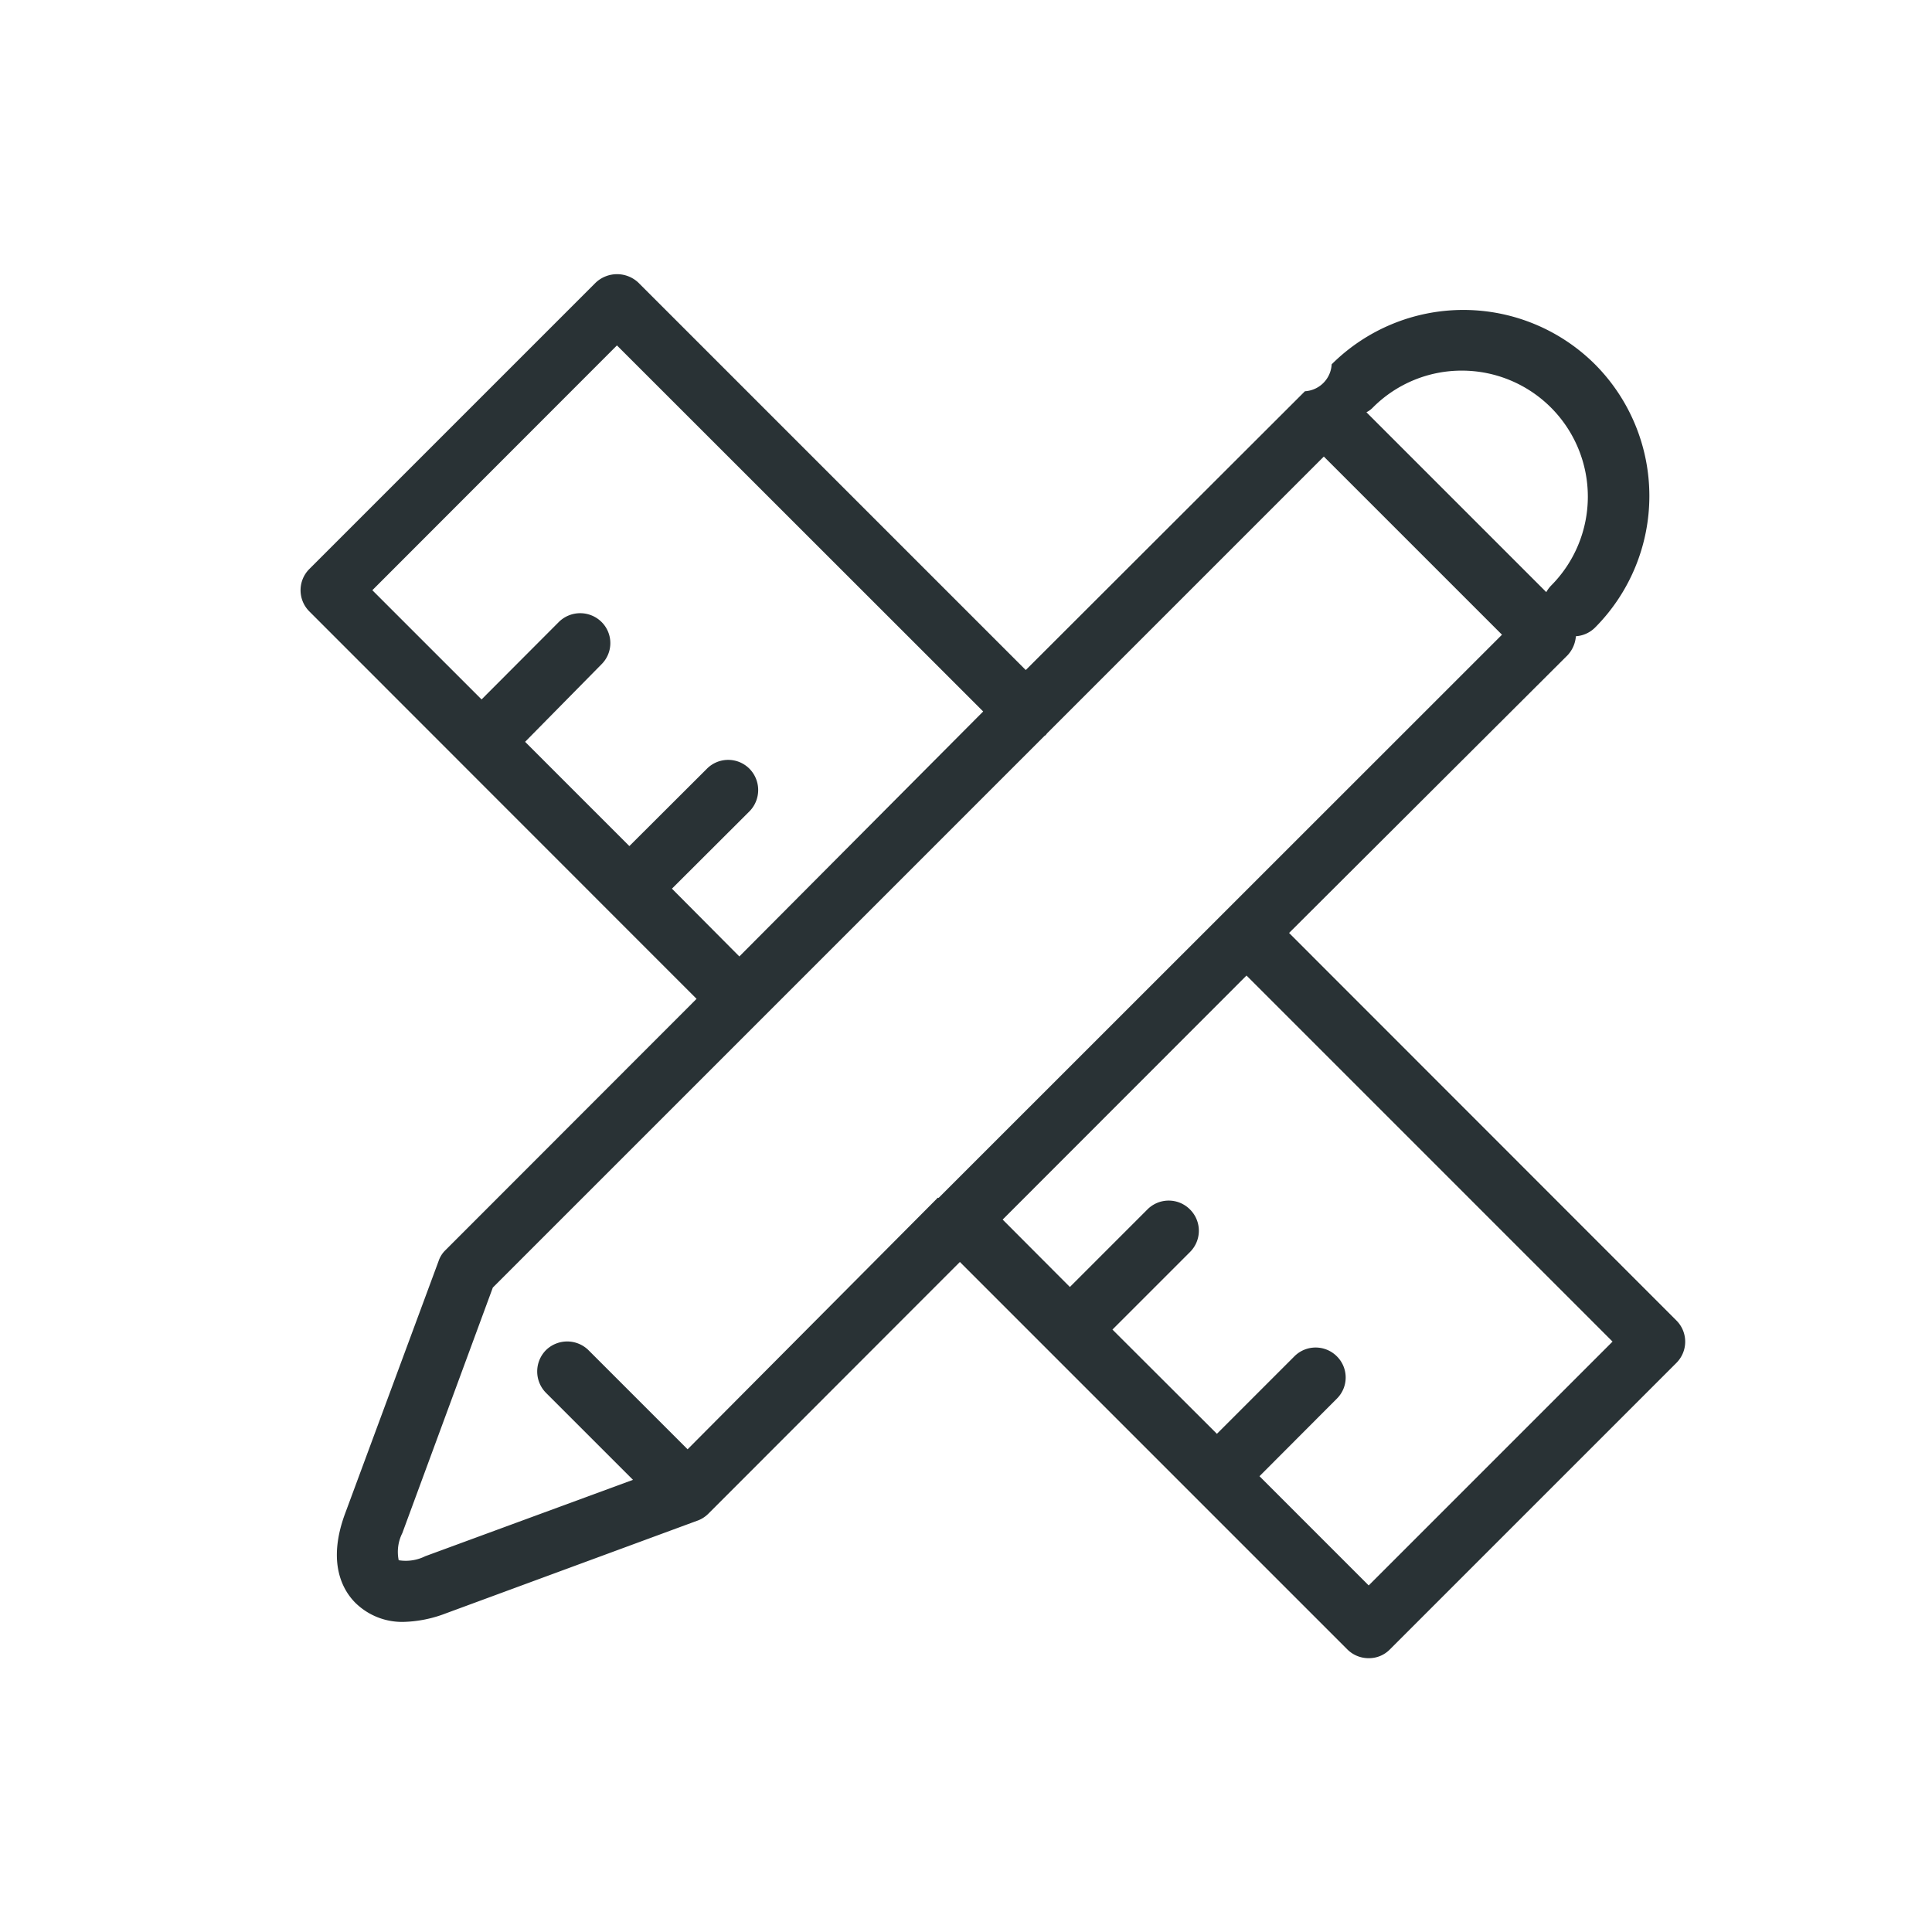 <svg id="Ebene_1" data-name="Ebene 1" xmlns="http://www.w3.org/2000/svg" viewBox="0 0 101.18 101.18"><defs><style>.cls-1{fill:#293235;}.cls-2{fill:none;}</style></defs><path id="Pfad_9568" data-name="Pfad 9568" class="cls-1" d="M387.42,462.77,402,448.23a1.64,1.64,0,0,0,.44-1,1.57,1.57,0,0,0,1-.45,9.77,9.77,0,0,0,0-13.79,9.77,9.77,0,0,0-13.79,0,1.49,1.49,0,0,1-1.4,1.41L373.63,449l-20.29-20.29a1.63,1.63,0,0,0-2.23,0l-15,15a1.57,1.57,0,0,0,0,2.22h0l20.28,20.29-13.15,13.16a1.42,1.42,0,0,0-.36.57L338,493.13c-1,2.66-.1,4.1.52,4.72a3.49,3.49,0,0,0,2.52,1,6.58,6.58,0,0,0,2.2-.44l13.16-4.85a1.55,1.55,0,0,0,.6-.37h0L370.18,480l20.29,20.29a1.57,1.57,0,0,0,1.12.46,1.53,1.53,0,0,0,1.11-.46l15-15a1.57,1.57,0,0,0,0-2.23h0Zm9.06-29.45a6.6,6.6,0,0,1,4.66,11.26,1.66,1.66,0,0,0-.25.34l-9.42-9.42a1.2,1.2,0,0,0,.34-.25A6.56,6.56,0,0,1,396.48,433.32ZM355.1,460.45l4.06-4.05a1.59,1.59,0,0,0,0-2.23,1.57,1.57,0,0,0-2.23,0h0l-4.06,4.05-5.46-5.46,4-4.06a1.56,1.56,0,0,0,0-2.22h0a1.59,1.59,0,0,0-2.23,0h0l-4.05,4.06-5.72-5.72L352.22,432l19.18,19.17L358.63,464Zm.82,29.36-5.19-5.19a1.59,1.59,0,0,0-2.23,0h0a1.59,1.59,0,0,0,0,2.23l4.56,4.56-10.88,4a2.29,2.29,0,0,1-1.39.21,2.18,2.18,0,0,1,.19-1.42h0l4.74-12.86,14-14,0,0,0,0,14.91-14.91s.05,0,.07-.06l.06-.07,14.48-14.48,9.33,9.33-29.5,29.49-.06,0-.05.06Zm35.67,7.13-5.72-5.72,4.05-4.06a1.56,1.56,0,0,0,0-2.22h0a1.57,1.57,0,0,0-2.22,0h0L383.64,489l-5.47-5.46,4.06-4.06a1.57,1.57,0,0,0,0-2.23h0a1.57,1.57,0,0,0-2.23,0h0l-4.06,4.06-3.52-3.53L385.19,465l19.17,19.17Z" transform="translate(-319.91 -413.91)"/><rect class="cls-2" width="101.18" height="101.18"/></svg>